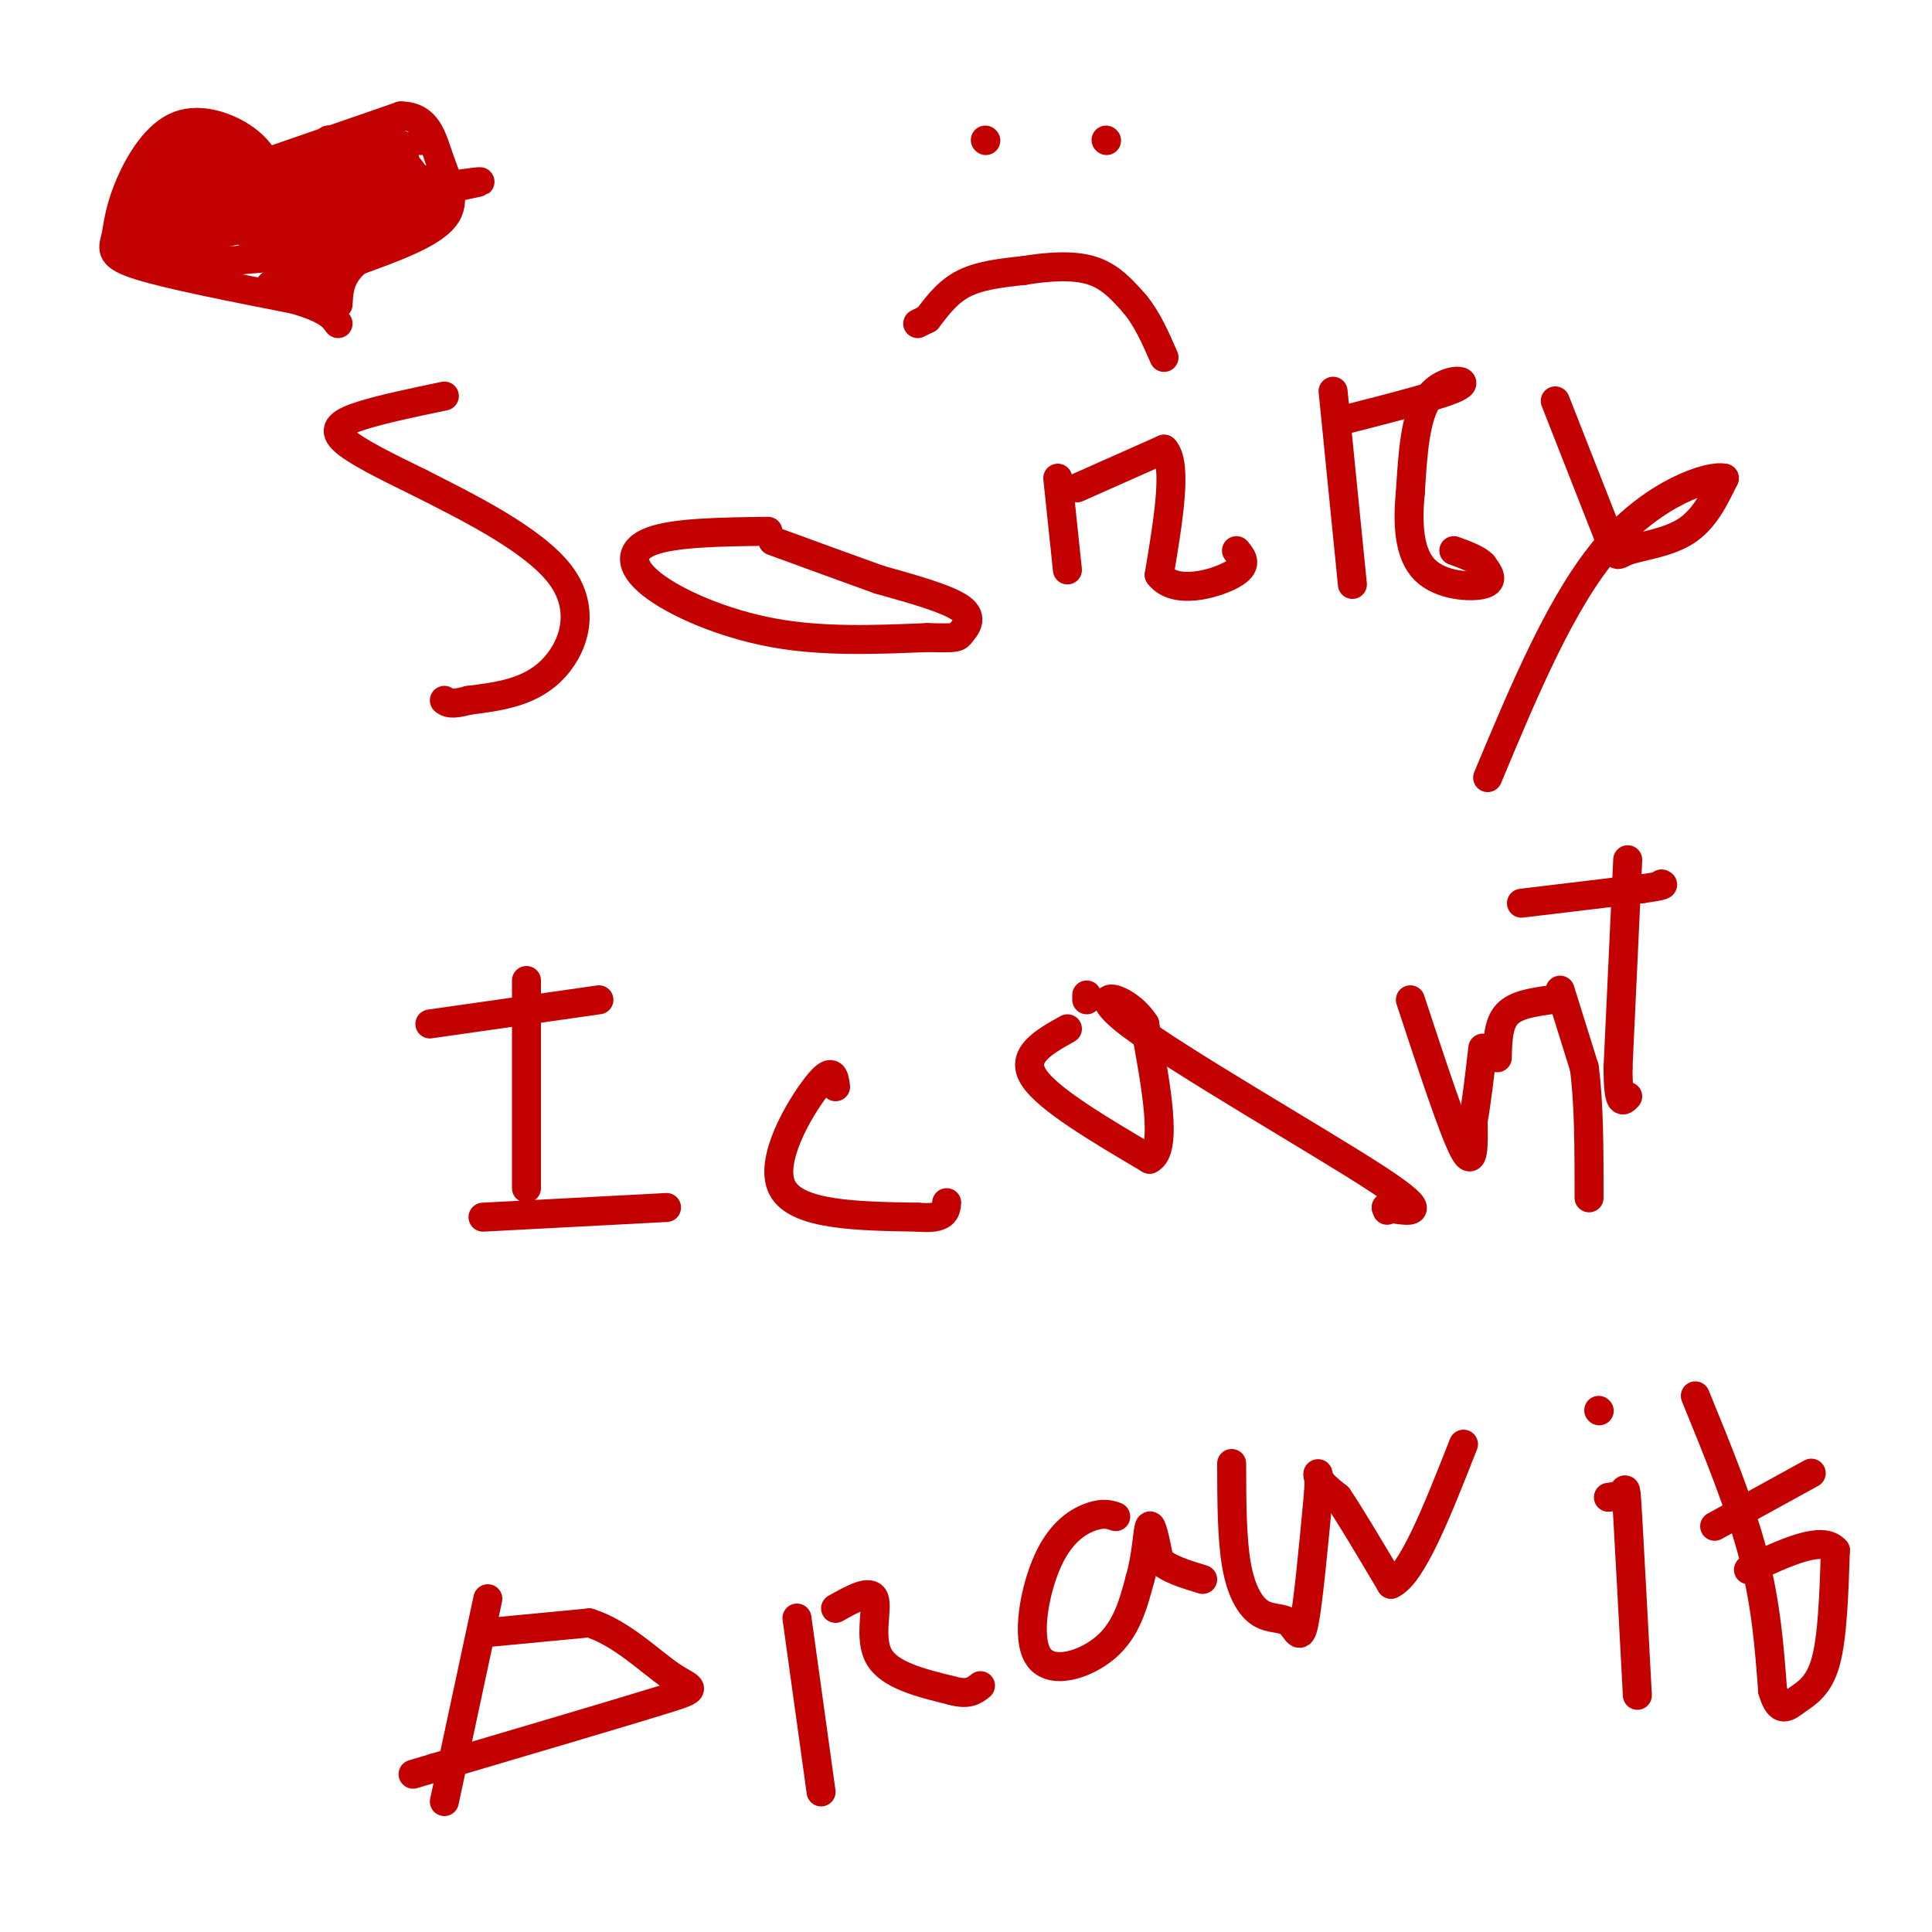 <svg viewBox='0 0 400 400' version='1.1' xmlns='http://www.w3.org/2000/svg' xmlns:xlink='http://www.w3.org/1999/xlink'><g fill='none' stroke='#C30101' stroke-width='6' stroke-linecap='round' stroke-linejoin='round'><path d='M92,82c-6.378,1.333 -12.756,2.667 -17,4c-4.244,1.333 -6.356,2.667 -4,5c2.356,2.333 9.178,5.667 16,9'/><path d='M87,100c8.952,4.571 23.333,11.500 29,19c5.667,7.500 2.619,15.571 -2,20c-4.619,4.429 -10.810,5.214 -17,6'/><path d='M97,145c-3.667,1.000 -4.333,0.500 -5,0'/><path d='M159,110c-9.589,0.119 -19.179,0.238 -24,2c-4.821,1.762 -4.875,5.167 0,9c4.875,3.833 14.679,8.095 25,10c10.321,1.905 21.161,1.452 32,1'/><path d='M192,132c6.333,0.155 6.167,0.042 7,-1c0.833,-1.042 2.667,-3.012 0,-5c-2.667,-1.988 -9.833,-3.994 -17,-6'/><path d='M182,120c-6.500,-2.333 -14.250,-5.167 -22,-8'/><path d='M219,99c0.000,0.000 2.000,19.000 2,19'/><path d='M223,101c0.000,0.000 18.000,-8.000 18,-8'/><path d='M241,93c2.833,3.000 0.917,14.500 -1,26'/><path d='M240,119c3.133,4.267 11.467,1.933 15,0c3.533,-1.933 2.267,-3.467 1,-5'/><path d='M276,81c0.000,0.000 4.000,40.000 4,40'/><path d='M278,87c10.711,-2.733 21.422,-5.467 24,-7c2.578,-1.533 -2.978,-1.867 -6,2c-3.022,3.867 -3.511,11.933 -4,20'/><path d='M292,102c-0.655,6.488 -0.292,12.708 3,16c3.292,3.292 9.512,3.655 12,3c2.488,-0.655 1.244,-2.327 0,-4'/><path d='M307,117c-1.000,-1.167 -3.500,-2.083 -6,-3'/><path d='M322,83c0.000,0.000 11.000,28.000 11,28'/><path d='M333,111c1.988,5.119 1.458,3.917 4,3c2.542,-0.917 8.155,-1.548 12,-4c3.845,-2.452 5.923,-6.726 8,-11'/><path d='M357,99c-2.978,-0.733 -14.422,2.933 -24,14c-9.578,11.067 -17.289,29.533 -25,48'/><path d='M109,203c0.000,0.000 0.000,43.000 0,43'/><path d='M89,212c0.000,0.000 35.000,-5.000 35,-5'/><path d='M100,252c0.000,0.000 38.000,-2.000 38,-2'/><path d='M173,225c-0.289,-2.200 -0.578,-4.400 -4,0c-3.422,4.400 -9.978,15.400 -7,21c2.978,5.600 15.489,5.800 28,6'/><path d='M190,252c5.667,0.500 5.833,-1.250 6,-3'/><path d='M221,213c-4.917,2.750 -9.833,5.500 -7,10c2.833,4.500 13.417,10.750 24,17'/><path d='M238,240c3.833,-1.833 1.417,-14.917 -1,-28'/><path d='M237,212c-3.845,-6.167 -12.958,-7.583 -3,0c9.958,7.583 38.988,24.167 51,32c12.012,7.833 7.006,6.917 2,6'/><path d='M287,250c0.333,1.000 0.167,0.500 0,0'/><path d='M225,207c0.000,0.000 0.000,-1.000 0,-1'/><path d='M292,207c4.417,13.417 8.833,26.833 11,31c2.167,4.167 2.083,-0.917 2,-6'/><path d='M305,232c0.667,-3.500 1.333,-9.250 2,-15'/><path d='M323,205c0.000,0.000 5.000,16.000 5,16'/><path d='M328,221c1.000,7.167 1.000,17.083 1,27'/><path d='M310,219c0.083,-3.500 0.167,-7.000 2,-9c1.833,-2.000 5.417,-2.500 9,-3'/><path d='M337,178c0.000,0.000 -2.000,43.000 -2,43'/><path d='M335,221c0.000,8.167 1.000,7.083 2,6'/><path d='M315,187c0.000,0.000 25.000,-3.000 25,-3'/><path d='M340,184c4.833,-0.667 4.417,-0.833 4,-1'/><path d='M101,331c0.000,0.000 -9.000,42.000 -9,42'/><path d='M101,338c0.000,0.000 21.000,-2.000 21,-2'/><path d='M122,336c6.655,2.048 12.792,8.167 17,11c4.208,2.833 6.488,2.381 -2,5c-8.488,2.619 -27.744,8.310 -47,14'/><path d='M90,366c-7.833,2.333 -3.917,1.167 0,0'/><path d='M165,335c0.000,0.000 5.000,36.000 5,36'/><path d='M173,333c3.600,-2.022 7.200,-4.044 8,-2c0.800,2.044 -1.200,8.156 1,12c2.200,3.844 8.600,5.422 15,7'/><path d='M197,350c3.500,1.000 4.750,0.000 6,-1'/><path d='M231,314c-1.255,-0.419 -2.510,-0.839 -5,0c-2.490,0.839 -6.214,2.936 -9,9c-2.786,6.064 -4.635,16.094 -2,20c2.635,3.906 9.753,1.687 14,-2c4.247,-3.687 5.624,-8.844 7,-14'/><path d='M236,327c1.444,-4.933 1.556,-10.267 2,-11c0.444,-0.733 1.222,3.133 2,7'/><path d='M240,323c1.833,1.833 5.417,2.917 9,4'/><path d='M255,303c0.019,7.761 0.038,15.522 1,21c0.962,5.478 2.866,8.675 5,10c2.134,1.325 4.498,0.780 6,2c1.502,1.220 2.144,4.206 3,0c0.856,-4.206 1.928,-15.603 3,-27'/><path d='M273,309c0.289,-5.044 -0.489,-4.156 0,-3c0.489,1.156 2.244,2.578 4,4'/><path d='M277,310c2.500,3.667 6.750,10.833 11,18'/><path d='M288,328c4.333,-1.833 9.667,-15.417 15,-29'/><path d='M333,310c1.200,-0.156 2.400,-0.311 3,-1c0.600,-0.689 0.600,-1.911 1,5c0.400,6.911 1.200,21.956 2,37'/><path d='M331,292c0.000,0.000 0.100,0.100 0.1,0.1'/><path d='M351,289c4.667,11.417 9.333,22.833 12,33c2.667,10.167 3.333,19.083 4,28'/><path d='M367,350c1.417,4.988 2.958,3.458 5,2c2.042,-1.458 4.583,-2.845 6,-8c1.417,-5.155 1.708,-14.077 2,-23'/><path d='M380,321c-2.667,-3.167 -10.333,0.417 -18,4'/><path d='M355,316c0.000,0.000 20.000,-11.000 20,-11'/><path d='M57,33c0.000,0.000 26.000,-9.000 26,-9'/><path d='M83,24c5.560,0.036 6.458,4.625 8,9c1.542,4.375 3.726,8.536 1,12c-2.726,3.464 -10.363,6.232 -18,9'/><path d='M74,54c-3.667,3.000 -3.833,6.000 -4,9'/><path d='M57,38c-1.232,-3.173 -2.464,-6.345 -6,-9c-3.536,-2.655 -9.375,-4.792 -14,-3c-4.625,1.792 -8.036,7.512 -10,12c-1.964,4.488 -2.482,7.744 -3,11'/><path d='M24,49c-0.778,2.733 -1.222,4.067 5,6c6.222,1.933 19.111,4.467 32,7'/><path d='M61,62c6.833,2.000 7.917,3.500 9,5'/><path d='M73,50c-7.583,1.583 -15.167,3.167 -15,3c0.167,-0.167 8.083,-2.083 16,-4'/><path d='M74,49c-2.643,0.583 -17.250,4.042 -16,4c1.250,-0.042 18.357,-3.583 23,-5c4.643,-1.417 -3.179,-0.708 -11,0'/><path d='M70,48c3.489,-1.511 17.711,-5.289 21,-6c3.289,-0.711 -4.356,1.644 -12,4'/><path d='M79,46c1.524,-1.179 11.333,-6.125 11,-7c-0.333,-0.875 -10.810,2.321 -12,3c-1.190,0.679 6.905,-1.161 15,-3'/><path d='M93,39c4.964,-0.988 9.875,-1.958 3,-1c-6.875,0.958 -25.536,3.845 -29,4c-3.464,0.155 8.268,-2.423 20,-5'/><path d='M87,37c-4.512,1.524 -25.792,7.833 -28,8c-2.208,0.167 14.655,-5.810 19,-8c4.345,-2.190 -3.827,-0.595 -12,1'/><path d='M66,38c-4.988,1.810 -11.458,5.833 -10,4c1.458,-1.833 10.845,-9.524 13,-10c2.155,-0.476 -2.923,6.262 -8,13'/><path d='M61,45c-2.060,3.071 -3.208,4.250 -1,4c2.208,-0.250 7.774,-1.929 10,-1c2.226,0.929 1.113,4.464 0,8'/><path d='M70,56c-0.500,2.500 -1.750,4.750 -3,7'/><path d='M67,63c-0.500,-0.333 -0.250,-4.667 0,-9'/><path d='M67,54c-3.167,-1.500 -11.083,-0.750 -19,0'/><path d='M48,54c-6.333,-0.333 -12.667,-1.167 -19,-2'/><path d='M29,52c-3.356,-1.778 -2.244,-5.222 0,-9c2.244,-3.778 5.622,-7.889 9,-12'/><path d='M38,31c1.889,-2.444 2.111,-2.556 4,0c1.889,2.556 5.444,7.778 9,13'/><path d='M51,44c1.086,3.711 -0.699,6.490 5,7c5.699,0.510 18.880,-1.247 18,-2c-0.880,-0.753 -15.823,-0.501 -22,-1c-6.177,-0.499 -3.589,-1.750 -1,-3'/><path d='M51,45c0.111,-2.644 0.889,-7.756 0,-10c-0.889,-2.244 -3.444,-1.622 -6,-1'/><path d='M45,34c-2.800,-1.000 -6.800,-3.000 -9,-2c-2.200,1.000 -2.600,5.000 -3,9'/><path d='M33,41c0.867,3.000 4.533,6.000 8,7c3.467,1.000 6.733,0.000 10,-1'/><path d='M51,47c2.089,-1.000 2.311,-3.000 0,-4c-2.311,-1.000 -7.156,-1.000 -12,-1'/><path d='M39,42c-0.489,-1.311 4.289,-4.089 5,-5c0.711,-0.911 -2.644,0.044 -6,1'/><path d='M38,38c0.607,-0.655 5.125,-2.792 3,-1c-2.125,1.792 -10.893,7.512 -13,10c-2.107,2.488 2.446,1.744 7,1'/><path d='M35,48c3.222,-0.200 7.778,-1.200 10,-3c2.222,-1.800 2.111,-4.400 2,-7'/><path d='M47,38c0.667,-2.167 1.333,-4.083 2,-6'/><path d='M49,32c5.167,0.500 17.083,4.750 29,9'/><path d='M78,41c6.378,0.911 7.822,-1.311 8,-3c0.178,-1.689 -0.911,-2.844 -2,-4'/><path d='M84,34c-0.400,-1.733 -0.400,-4.067 -3,-5c-2.600,-0.933 -7.800,-0.467 -13,0'/><path d='M68,29c0.333,0.167 7.667,0.583 15,1'/><path d='M83,30c0.833,1.500 -4.583,4.750 -10,8'/><path d='M73,38c-0.167,1.167 4.417,0.083 9,-1'/><path d='M87,29c0.000,0.000 0.100,0.100 0.1,0.1'/><path d='M74,32c0.000,0.000 0.100,0.100 0.1,0.1'/><path d='M74,32c0.000,0.000 -4.000,14.000 -4,14'/><path d='M66,56c0.000,0.000 -1.000,-1.000 -1,-1'/><path d='M59,55c0.000,0.000 0.100,0.100 0.1,0.1'/><path d='M59,55c0.000,0.000 0.100,0.100 0.1,0.1'/><path d='M63,56c0.000,0.000 -4.000,3.000 -4,3'/><path d='M56,59c0.000,0.000 0.100,0.100 0.1,0.1'/><path d='M44,31c0.000,0.000 3.000,0.000 3,0'/><path d='M61,59c0.000,0.000 0.100,0.100 0.1,0.1'/><path d='M64,59c0.000,0.000 0.100,0.100 0.1,0.1'/><path d='M190,67c0.000,0.000 2.000,-1.000 2,-1'/><path d='M192,66c1.289,-1.578 3.511,-5.022 7,-7c3.489,-1.978 8.244,-2.489 13,-3'/><path d='M212,56c4.733,-0.778 10.067,-1.222 14,0c3.933,1.222 6.467,4.111 9,7'/><path d='M235,63c2.500,3.000 4.250,7.000 6,11'/><path d='M204,29c0.000,0.000 0.100,0.100 0.1,0.1'/><path d='M229,29c0.000,0.000 0.100,0.100 0.1,0.1'/></g>
</svg>